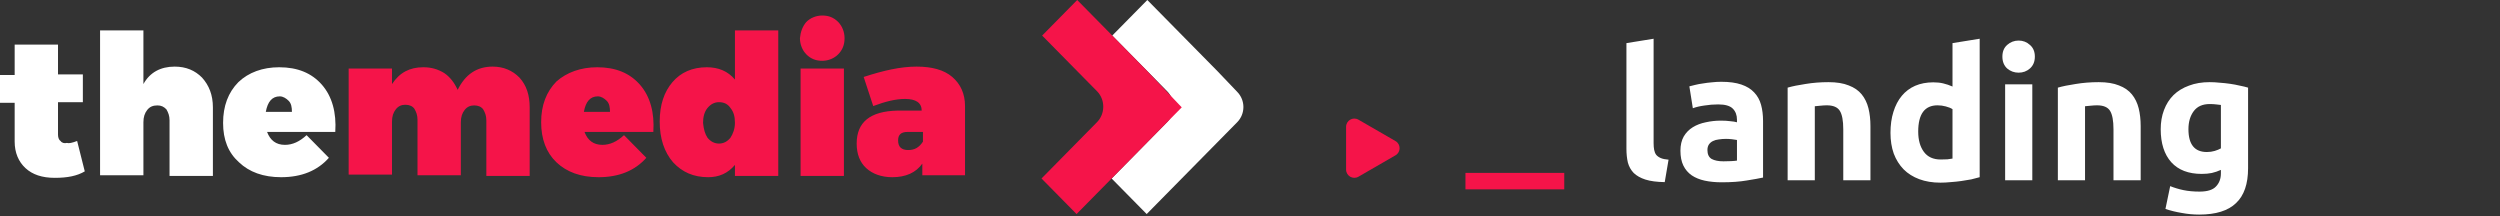 <?xml version="1.0" encoding="UTF-8"?> <svg xmlns="http://www.w3.org/2000/svg" width="208" height="18" viewBox="0 0 208 18" fill="none"><rect x="0" y="0" width="208" height="18" fill="#333333" stroke="none"/> <g clip-path="url(#clip0)"> <path d="M40.993 5.542C41.895 5.542 42.638 5.865 43.221 6.457C43.804 7.102 44.069 7.909 44.069 8.932V14.635H40.463V10.008C40.463 9.631 40.357 9.362 40.198 9.093C40.039 8.878 39.774 8.77 39.456 8.77C39.137 8.77 38.872 8.878 38.66 9.147C38.448 9.416 38.342 9.739 38.342 10.169V14.581H34.736V9.954C34.736 9.577 34.63 9.308 34.471 9.039C34.312 8.824 34.046 8.716 33.728 8.716C33.41 8.716 33.145 8.824 32.933 9.093C32.721 9.362 32.614 9.685 32.614 10.115V14.527H29.008V5.703H32.614V6.995C33.251 6.026 34.099 5.596 35.213 5.596C35.903 5.596 36.433 5.757 36.963 6.08C37.44 6.403 37.812 6.887 38.077 7.479C38.713 6.188 39.668 5.542 40.993 5.542ZM49.691 5.596C51.229 5.596 52.395 6.08 53.244 7.048C54.092 8.017 54.464 9.362 54.358 10.976H48.63C48.895 11.676 49.373 12.052 50.115 12.052C50.751 12.052 51.335 11.783 51.918 11.245L53.774 13.129C52.82 14.205 51.494 14.743 49.797 14.743C48.312 14.743 47.145 14.312 46.297 13.505C45.448 12.698 45.024 11.568 45.024 10.169C45.024 8.77 45.448 7.64 46.297 6.779C47.145 6.026 48.312 5.596 49.691 5.596ZM48.577 9.308H50.751C50.751 8.932 50.698 8.609 50.486 8.394C50.274 8.178 50.009 8.017 49.744 8.017C49.107 8.017 48.736 8.447 48.577 9.308ZM61.146 2.529H64.752V14.635H61.146V13.72C60.562 14.42 59.82 14.743 58.918 14.743C57.699 14.743 56.744 14.312 56.002 13.505C55.259 12.644 54.888 11.514 54.888 10.115C54.888 8.716 55.259 7.64 55.949 6.833C56.638 6.026 57.593 5.596 58.812 5.596C59.767 5.596 60.562 5.919 61.146 6.618V2.529ZM58.865 11.46C59.13 11.783 59.449 11.945 59.82 11.945C60.191 11.945 60.509 11.783 60.774 11.46C60.986 11.138 61.146 10.707 61.146 10.223C61.146 9.685 61.039 9.308 60.774 8.985C60.562 8.663 60.244 8.501 59.82 8.501C59.449 8.501 59.13 8.663 58.865 8.985C58.6 9.308 58.494 9.739 58.494 10.223C58.547 10.761 58.653 11.138 58.865 11.46ZM67.085 1.829C67.403 1.507 67.881 1.291 68.411 1.291C68.941 1.291 69.365 1.453 69.737 1.829C70.055 2.152 70.267 2.636 70.267 3.175C70.267 3.713 70.108 4.143 69.737 4.52C69.418 4.842 68.941 5.058 68.411 5.058C67.881 5.058 67.456 4.896 67.085 4.52C66.767 4.197 66.555 3.713 66.555 3.175C66.608 2.636 66.767 2.206 67.085 1.829ZM70.214 5.703V14.635H66.608V5.703H70.214ZM76.26 5.542C77.532 5.542 78.54 5.811 79.229 6.403C79.919 6.995 80.29 7.802 80.29 8.824V14.581H76.737V13.613C76.207 14.366 75.358 14.743 74.244 14.743C73.343 14.743 72.6 14.474 72.07 13.989C71.54 13.505 71.275 12.806 71.275 11.945C71.275 10.169 72.388 9.254 74.669 9.201H76.684C76.684 8.555 76.207 8.232 75.305 8.232C74.51 8.232 73.661 8.447 72.653 8.824L71.858 6.403C73.502 5.865 74.934 5.542 76.26 5.542ZM75.57 12.483C76.1 12.483 76.472 12.268 76.79 11.783V10.976H75.517C74.987 10.976 74.722 11.191 74.722 11.676C74.722 12.214 74.987 12.483 75.57 12.483Z" fill="#F51449"></path> <path d="M6.417 11.729L7.053 14.258C6.417 14.635 5.621 14.796 4.561 14.796C3.5 14.796 2.705 14.527 2.121 13.989C1.538 13.451 1.22 12.698 1.22 11.783V8.555H0V6.241H1.22V3.713H4.826V6.188H6.894V8.501H4.826V11.191C4.826 11.407 4.879 11.622 5.038 11.729C5.144 11.891 5.356 11.945 5.568 11.891C5.727 11.945 5.993 11.891 6.417 11.729ZM14.531 5.542C15.485 5.542 16.228 5.865 16.811 6.457C17.394 7.102 17.713 7.909 17.713 8.932V14.635H14.106V10.008C14.106 9.631 14 9.362 13.841 9.093C13.629 8.878 13.417 8.77 13.099 8.77C12.728 8.77 12.463 8.878 12.25 9.147C12.038 9.416 11.932 9.739 11.932 10.169V14.581H8.326V2.529H11.932V6.995C12.463 6.026 13.364 5.542 14.531 5.542ZM23.228 5.596C24.766 5.596 25.933 6.08 26.781 7.048C27.63 8.017 28.001 9.362 27.895 10.976H22.22C22.485 11.676 22.963 12.052 23.705 12.052C24.342 12.052 24.925 11.783 25.508 11.245L27.364 13.129C26.41 14.205 25.084 14.743 23.387 14.743C21.902 14.743 20.735 14.312 19.887 13.505C18.985 12.698 18.561 11.622 18.561 10.223C18.561 8.824 18.985 7.694 19.834 6.833C20.682 6.026 21.849 5.596 23.228 5.596ZM22.114 9.308H24.288C24.288 8.932 24.235 8.609 24.023 8.394C23.811 8.178 23.546 8.017 23.281 8.017C22.645 8.017 22.273 8.447 22.114 9.308Z" fill="white"></path> <path d="M97.101 10.169L92.487 14.85L95.404 17.809L102.934 10.169C103.624 9.47 103.624 8.34 102.934 7.64L101.291 5.919L95.457 0L92.54 2.959L97.154 7.64C97.79 8.34 97.79 9.47 97.101 10.169Z" fill="white"></path> <path d="M91.267 10.169L86.654 14.85L89.57 17.809L98.321 8.932L95.457 5.919L89.624 0L86.707 2.959L91.321 7.64C91.957 8.34 91.957 9.47 91.267 10.169Z" fill="#F51449"></path> </g> <path d="M116.104 11.736C116.561 12 116.561 12.659 116.104 12.923L113.022 14.703C112.565 14.966 111.995 14.637 111.995 14.109L111.995 10.55C111.995 10.023 112.565 9.693 113.022 9.957L116.104 11.736Z" fill="#F51449"></path> <path d="M138.506 15.152C137.848 15.142 137.312 15.071 136.897 14.939C136.492 14.808 136.169 14.626 135.926 14.393C135.693 14.15 135.531 13.862 135.44 13.528C135.359 13.184 135.319 12.8 135.319 12.374V3.588L137.58 3.223V11.919C137.58 12.122 137.595 12.304 137.625 12.466C137.656 12.627 137.711 12.764 137.792 12.875C137.883 12.987 138.01 13.078 138.172 13.149C138.334 13.219 138.551 13.265 138.824 13.285L138.506 15.152ZM143.393 13.422C143.616 13.422 143.828 13.417 144.031 13.406C144.233 13.396 144.395 13.381 144.516 13.361V11.646C144.425 11.626 144.289 11.606 144.106 11.585C143.924 11.565 143.757 11.555 143.606 11.555C143.393 11.555 143.191 11.57 142.999 11.601C142.816 11.621 142.655 11.666 142.513 11.737C142.371 11.808 142.26 11.904 142.179 12.025C142.098 12.147 142.058 12.299 142.058 12.481C142.058 12.835 142.174 13.083 142.407 13.224C142.65 13.356 142.978 13.422 143.393 13.422ZM143.211 6.805C143.879 6.805 144.435 6.881 144.88 7.033C145.326 7.184 145.68 7.402 145.943 7.685C146.216 7.968 146.408 8.312 146.519 8.717C146.631 9.122 146.686 9.572 146.686 10.068V14.772C146.363 14.843 145.912 14.924 145.336 15.015C144.759 15.116 144.061 15.167 143.241 15.167C142.725 15.167 142.255 15.121 141.83 15.03C141.415 14.939 141.056 14.793 140.753 14.59C140.449 14.378 140.216 14.105 140.054 13.771C139.893 13.437 139.812 13.027 139.812 12.541C139.812 12.076 139.903 11.681 140.085 11.358C140.277 11.034 140.53 10.776 140.844 10.584C141.157 10.392 141.516 10.255 141.921 10.174C142.326 10.083 142.746 10.037 143.181 10.037C143.474 10.037 143.732 10.053 143.955 10.083C144.187 10.103 144.375 10.133 144.516 10.174V9.962C144.516 9.577 144.4 9.269 144.167 9.036C143.934 8.803 143.53 8.687 142.953 8.687C142.569 8.687 142.189 8.717 141.815 8.778C141.441 8.828 141.117 8.904 140.844 9.005L140.555 7.184C140.687 7.144 140.849 7.103 141.041 7.063C141.243 7.012 141.461 6.972 141.693 6.942C141.926 6.901 142.169 6.871 142.422 6.85C142.685 6.82 142.948 6.805 143.211 6.805ZM148.731 7.291C149.116 7.179 149.611 7.078 150.218 6.987C150.825 6.886 151.463 6.835 152.131 6.835C152.808 6.835 153.37 6.926 153.815 7.108C154.27 7.28 154.63 7.528 154.893 7.852C155.156 8.176 155.343 8.56 155.454 9.005C155.565 9.451 155.621 9.946 155.621 10.493V15H153.36V10.766C153.36 10.037 153.264 9.521 153.071 9.218C152.879 8.914 152.52 8.763 151.994 8.763C151.832 8.763 151.66 8.773 151.478 8.793C151.296 8.803 151.134 8.818 150.992 8.839V15H148.731V7.291ZM159.595 10.948C159.595 11.646 159.752 12.208 160.066 12.633C160.379 13.057 160.845 13.27 161.462 13.27C161.664 13.27 161.851 13.265 162.023 13.255C162.195 13.235 162.337 13.214 162.448 13.194V9.081C162.307 8.99 162.119 8.914 161.887 8.854C161.664 8.793 161.436 8.763 161.204 8.763C160.131 8.763 159.595 9.491 159.595 10.948ZM164.709 14.742C164.507 14.803 164.274 14.863 164.011 14.924C163.748 14.975 163.47 15.02 163.177 15.061C162.893 15.101 162.6 15.132 162.296 15.152C162.003 15.182 161.72 15.197 161.447 15.197C160.789 15.197 160.202 15.101 159.686 14.909C159.17 14.717 158.735 14.444 158.381 14.089C158.027 13.725 157.754 13.29 157.562 12.784C157.379 12.268 157.288 11.692 157.288 11.054C157.288 10.407 157.369 9.825 157.531 9.309C157.693 8.783 157.926 8.338 158.229 7.973C158.533 7.609 158.902 7.331 159.337 7.139C159.782 6.947 160.288 6.85 160.855 6.85C161.168 6.85 161.447 6.881 161.689 6.942C161.942 7.002 162.195 7.088 162.448 7.2V3.588L164.709 3.223V14.742ZM169.088 15H166.827V7.017H169.088V15ZM169.3 4.711C169.3 5.125 169.164 5.454 168.891 5.697C168.628 5.93 168.314 6.046 167.95 6.046C167.586 6.046 167.267 5.93 166.994 5.697C166.731 5.454 166.599 5.125 166.599 4.711C166.599 4.296 166.731 3.972 166.994 3.739C167.267 3.497 167.586 3.375 167.95 3.375C168.314 3.375 168.628 3.497 168.891 3.739C169.164 3.972 169.3 4.296 169.3 4.711ZM171.214 7.291C171.598 7.179 172.094 7.078 172.701 6.987C173.308 6.886 173.945 6.835 174.613 6.835C175.291 6.835 175.852 6.926 176.298 7.108C176.753 7.28 177.112 7.528 177.375 7.852C177.638 8.176 177.825 8.56 177.937 9.005C178.048 9.451 178.104 9.946 178.104 10.493V15H175.842V10.766C175.842 10.037 175.746 9.521 175.554 9.218C175.362 8.914 175.003 8.763 174.476 8.763C174.315 8.763 174.143 8.773 173.96 8.793C173.778 8.803 173.616 8.818 173.475 8.839V15H171.214V7.291ZM182.078 10.751C182.078 12.015 182.589 12.648 183.61 12.648C183.843 12.648 184.061 12.617 184.263 12.557C184.465 12.496 184.637 12.425 184.779 12.344V8.732C184.668 8.712 184.536 8.697 184.384 8.687C184.233 8.667 184.056 8.656 183.853 8.656C183.256 8.656 182.811 8.854 182.518 9.248C182.224 9.643 182.078 10.144 182.078 10.751ZM187.04 13.998C187.04 15.303 186.706 16.27 186.039 16.897C185.381 17.534 184.359 17.853 182.973 17.853C182.487 17.853 182.002 17.808 181.516 17.716C181.03 17.636 180.58 17.524 180.165 17.383L180.56 15.486C180.914 15.627 181.283 15.739 181.668 15.819C182.062 15.9 182.508 15.941 183.003 15.941C183.651 15.941 184.106 15.799 184.369 15.516C184.642 15.233 184.779 14.868 184.779 14.423V14.135C184.536 14.246 184.283 14.332 184.02 14.393C183.767 14.444 183.489 14.469 183.185 14.469C182.083 14.469 181.238 14.145 180.651 13.498C180.064 12.84 179.771 11.924 179.771 10.751C179.771 10.164 179.862 9.633 180.044 9.157C180.226 8.672 180.489 8.257 180.833 7.913C181.187 7.569 181.617 7.306 182.123 7.124C182.629 6.931 183.201 6.835 183.838 6.835C184.111 6.835 184.389 6.85 184.673 6.881C184.966 6.901 185.254 6.931 185.538 6.972C185.821 7.012 186.089 7.063 186.342 7.124C186.605 7.174 186.838 7.23 187.04 7.291V13.998Z" fill="white"></path> <line x1="121.927" y1="15.07" x2="130.147" y2="15.07" stroke="#F51449" stroke-width="1.37"></line> <defs> <clipPath id="clip0"> <rect width="103.465" height="17.809" fill="white"></rect> </clipPath> </defs> </svg> 